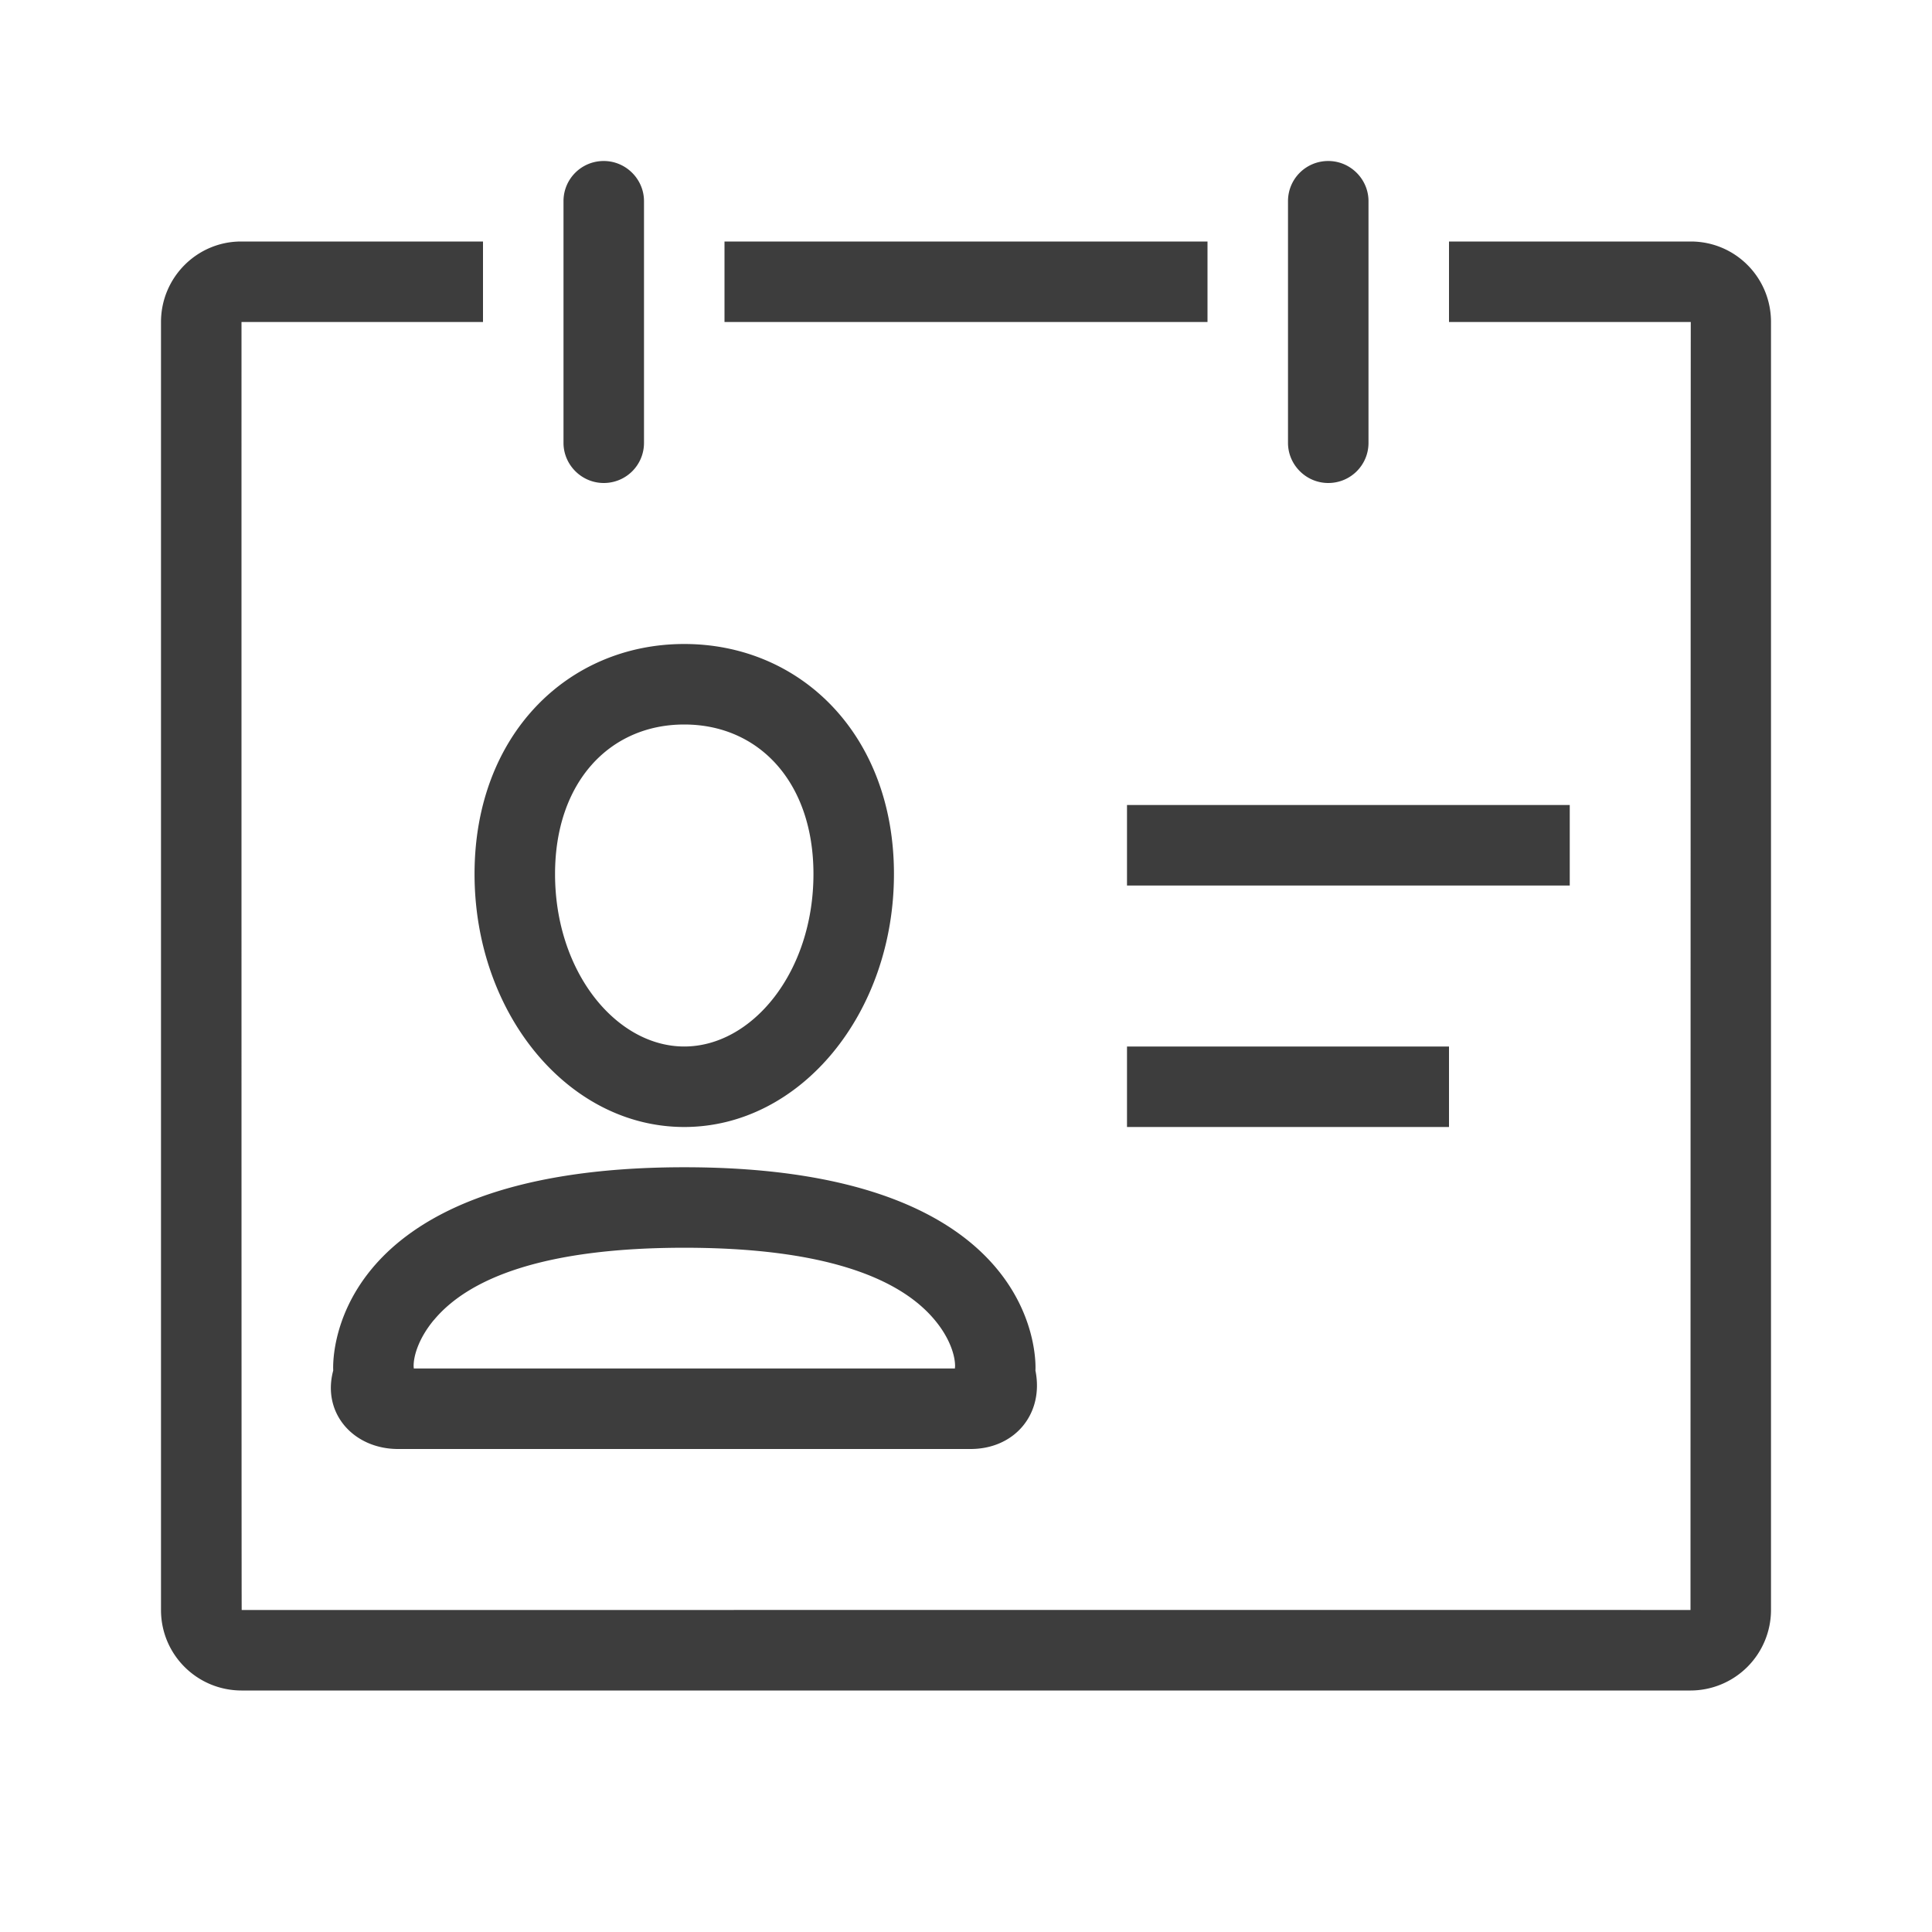 <?xml version="1.0" standalone="no"?><!DOCTYPE svg PUBLIC "-//W3C//DTD SVG 1.1//EN" "http://www.w3.org/Graphics/SVG/1.1/DTD/svg11.dtd"><svg t="1688029616049" viewBox="0 0 1024 1024" version="1.1" xmlns="http://www.w3.org/2000/svg" p-id="9297" xmlns:xlink="http://www.w3.org/1999/xlink" width="200" height="200"><path d="M256 128H127.787C104.405 128 85.333 147.093 85.333 170.667v682.667c0 23.68 19.157 42.667 42.773 42.667h767.787A42.731 42.731 0 0 0 938.667 853.333V170.667c0-23.68-19.029-42.667-42.517-42.667H768v42.667h128.149C896.085 170.667 896 853.333 896 853.333c0-0.043-767.893 0-767.893 0C127.957 853.333 128 170.667 128 170.667h128V128z m42.667-21.397c0-11.733 9.472-21.269 21.333-21.269 11.776 0 21.333 9.664 21.333 21.269v128.128c0 11.733-9.472 21.269-21.333 21.269-11.776 0-21.333-9.664-21.333-21.269V106.603zM384 128h256v42.667H384V128z m298.667-21.397c0-11.733 9.472-21.269 21.333-21.269 11.776 0 21.333 9.664 21.333 21.269v128.128c0 11.733-9.472 21.269-21.333 21.269-11.776 0-21.333-9.664-21.333-21.269V106.603zM362.667 597.333c-61.653 0-111.147-60.309-111.147-134.101C251.52 389.44 301.013 341.333 362.667 341.333s111.147 48.107 111.147 121.899C473.813 537.045 424.32 597.333 362.667 597.333z m0-213.333c-39.552 0-68.48 30.613-68.48 79.232C294.187 515.285 326.699 554.667 362.667 554.667s68.48-39.381 68.48-91.435C431.147 414.613 402.24 384 362.667 384z m186.133 342.4c4.608 22.976-10.944 41.6-34.389 41.6H211.008c-23.595 0-40.491-18.923-34.389-41.6 0 0-7.616-107.733 186.091-107.733s186.091 107.733 186.091 107.733z m-318.933-26.667c-8.341 10.112-10.816 19.627-10.624 24.683 0-0.384 0-0.384-0.064-1.024l0.512 7.168-1.877 6.933c1.579-5.867-3.755-12.16-6.805-12.16h303.403c-3.307 0-8.149 5.845-7.445 9.451l-1.131-5.653 0.427-5.739c-0.064 0.64-0.064 0.64-0.064 1.024 0.171-5.056-2.283-14.571-10.667-24.661C476.651 676.907 435.733 661.333 362.731 661.333s-113.92 15.573-132.821 38.4zM597.333 426.667h234.667v42.667H597.333v-42.667z m0 128h170.667v42.667h-170.667v-42.667z" fill="#3D3D3D" p-id="9298"></path></svg>